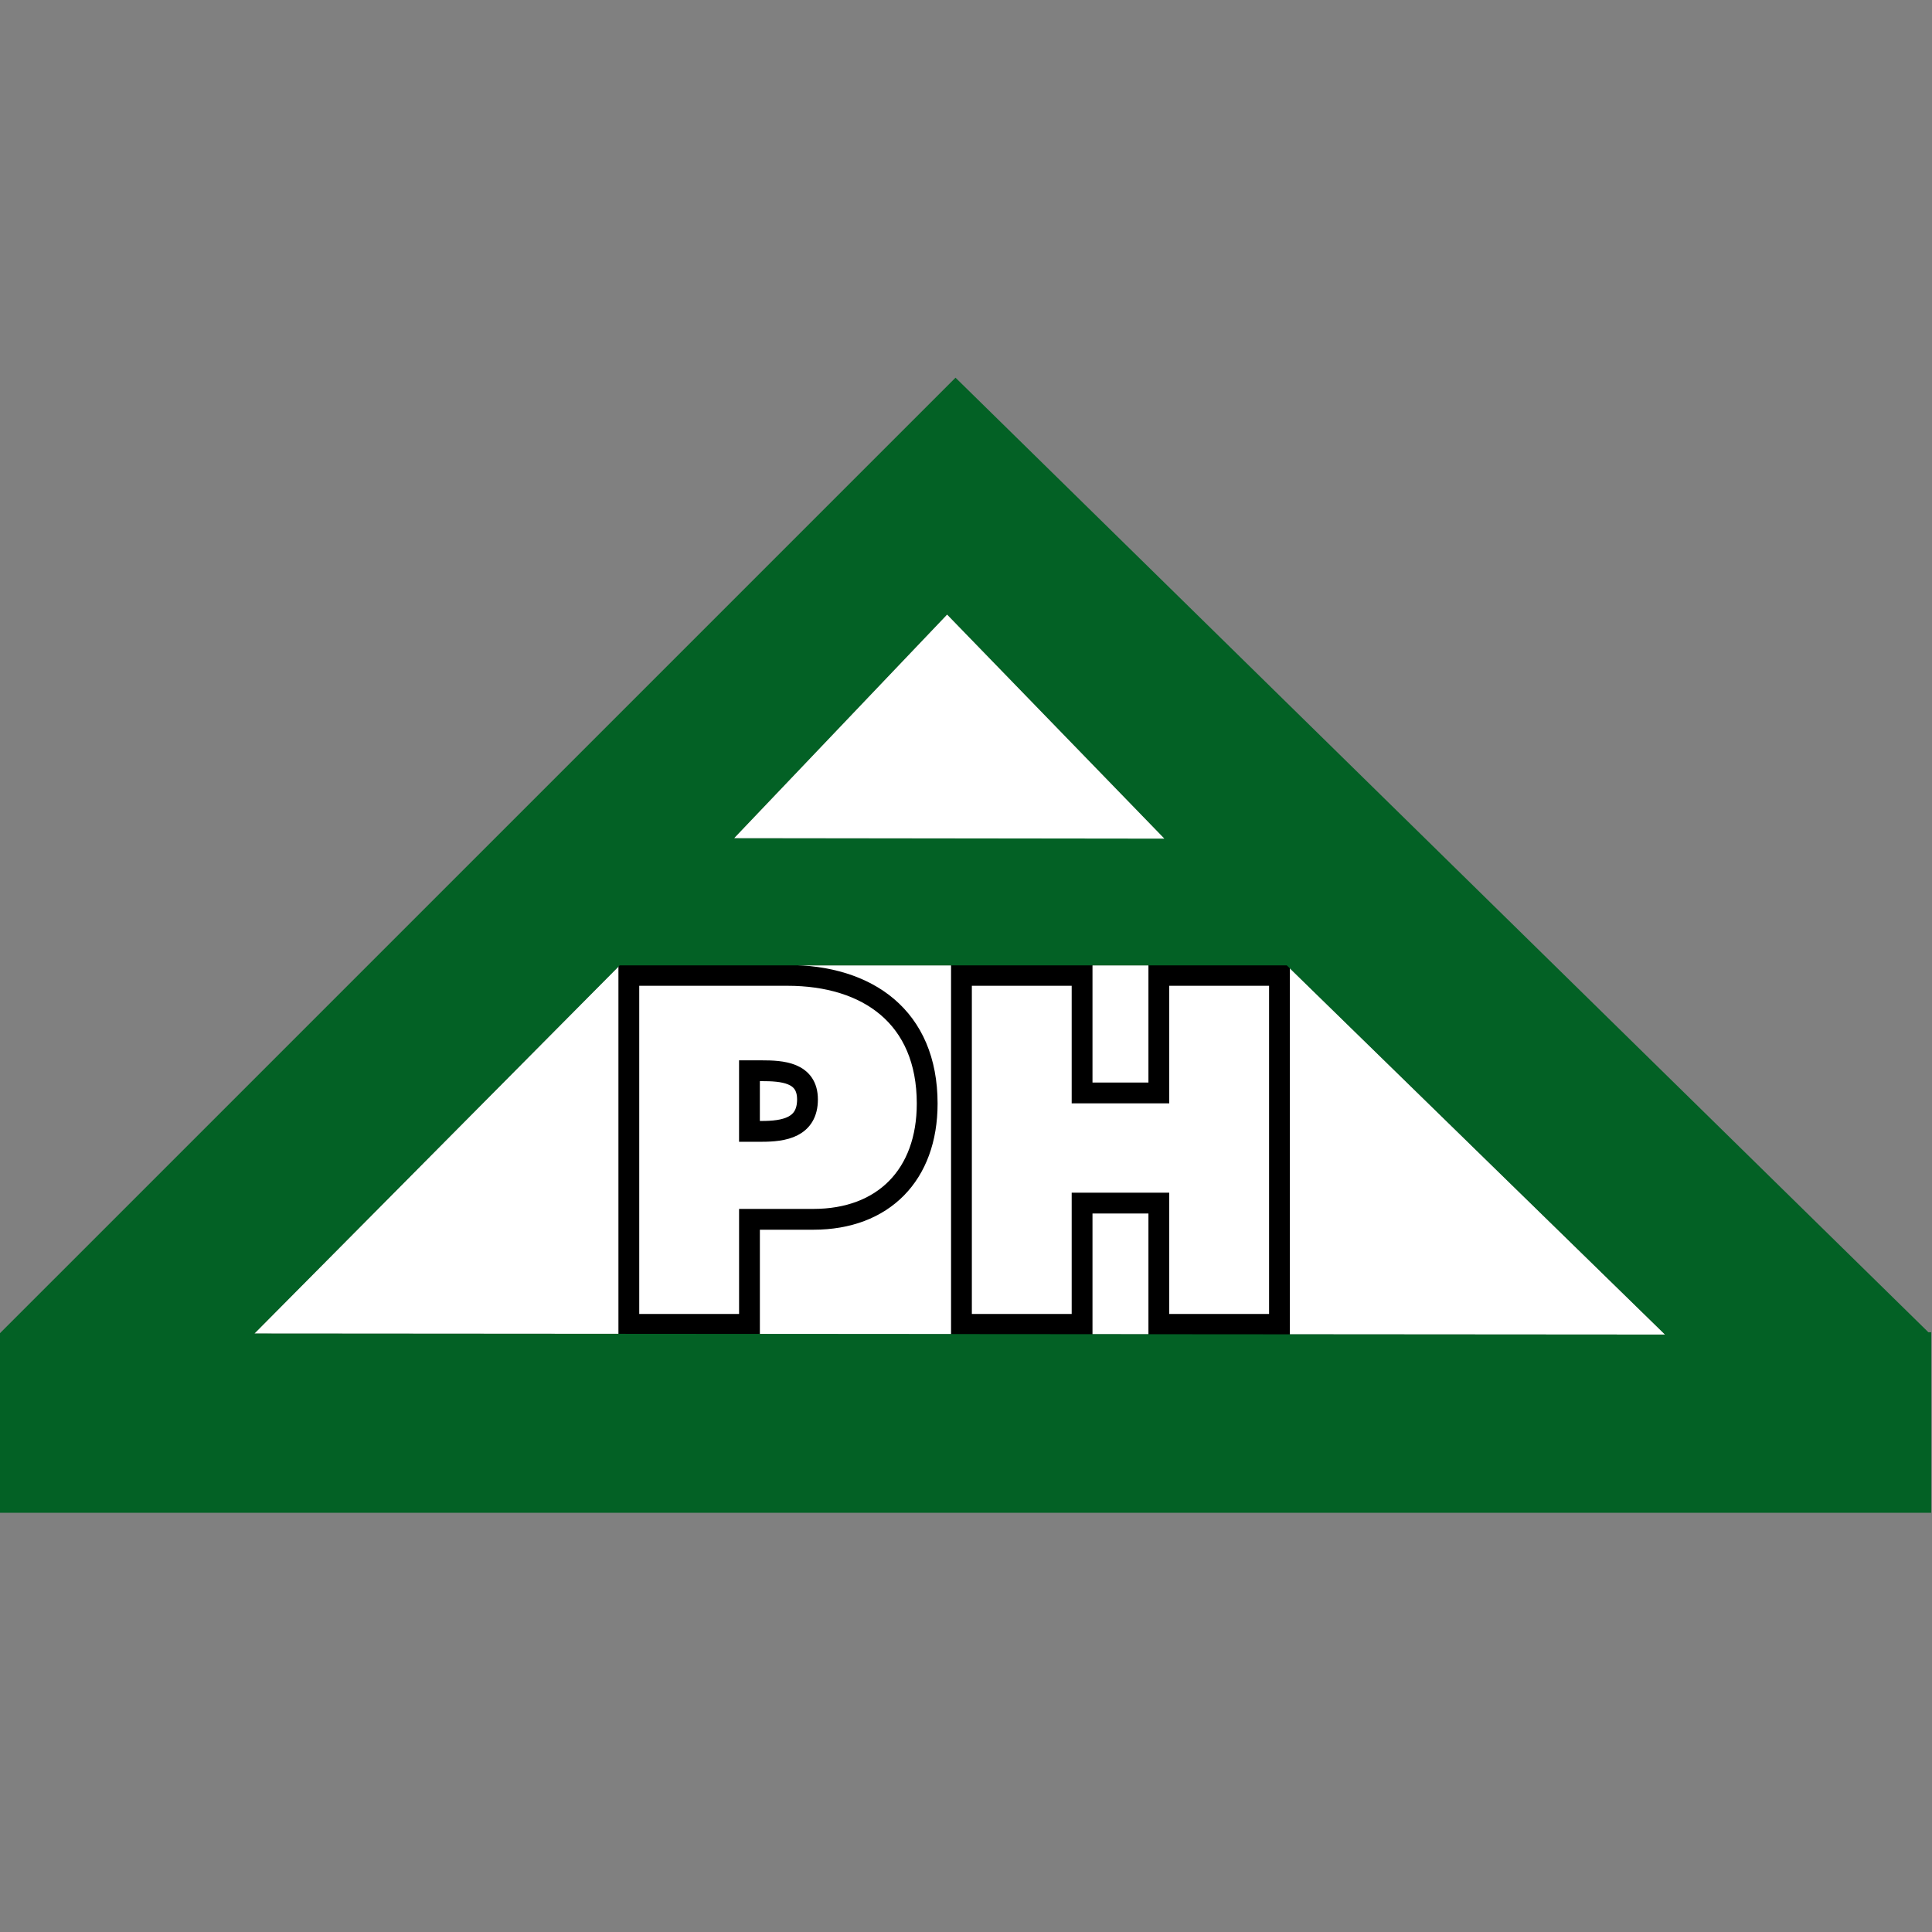 <svg width="113" height="113" xmlns="http://www.w3.org/2000/svg" version="1.1" enable-background="new 67.719 22.983 445 72" xml:space="preserve">
 <rect width="100%" height="100%" fill="#808080" stroke="none"/>
 <g>
  <title>Layer 1</title>
  <polygon fill="#ffffff" points="36.243,56.465 14.879,77.998 97.388,78.058 75.266,56.465 " id="svg_4"/>
  <path fill="none" stroke="#000000" stroke-width="1.217" d="m56.234,77.461l7.056,0l0,-7.093l4.489,0l0,7.093l7.056,0l0,-20.412l-7.056,0l0,6.876l-4.489,0l0,-6.876l-7.056,0l0,20.412zm-12.398,-14.835l0.694,0c1.202,0 2.699,0.081 2.699,1.678c0,1.651 -1.39,1.868 -2.673,1.868l-0.721,0l0,-3.546l0.001,0zm-7.056,14.835l7.056,0l0,-6.145l3.74,0c4.09,0 6.654,-2.599 6.654,-6.768c0,-5.063 -3.474,-7.499 -8.177,-7.499l-9.273,0l0,20.412z" id="svg_3"/>
  <path fill="#036125" d="m112.788,77.921l-56.901,-55.83l-55.887,55.885l0,10.503l112.954,0l0,-10.558l-0.166,0zm-57.393,-41.97l12.702,13.098l-25.149,-0.03l12.447,-13.068zm-40.516,42.047l21.364,-21.533l39.022,0l22.122,21.593l-82.508,-0.06z" id="svg_7"/>
  <polygon fill="#ffffff" points="55.395,35.951 42.948,49.019 68.098,49.049 " id="svg_5"/>
 </g>

</svg>